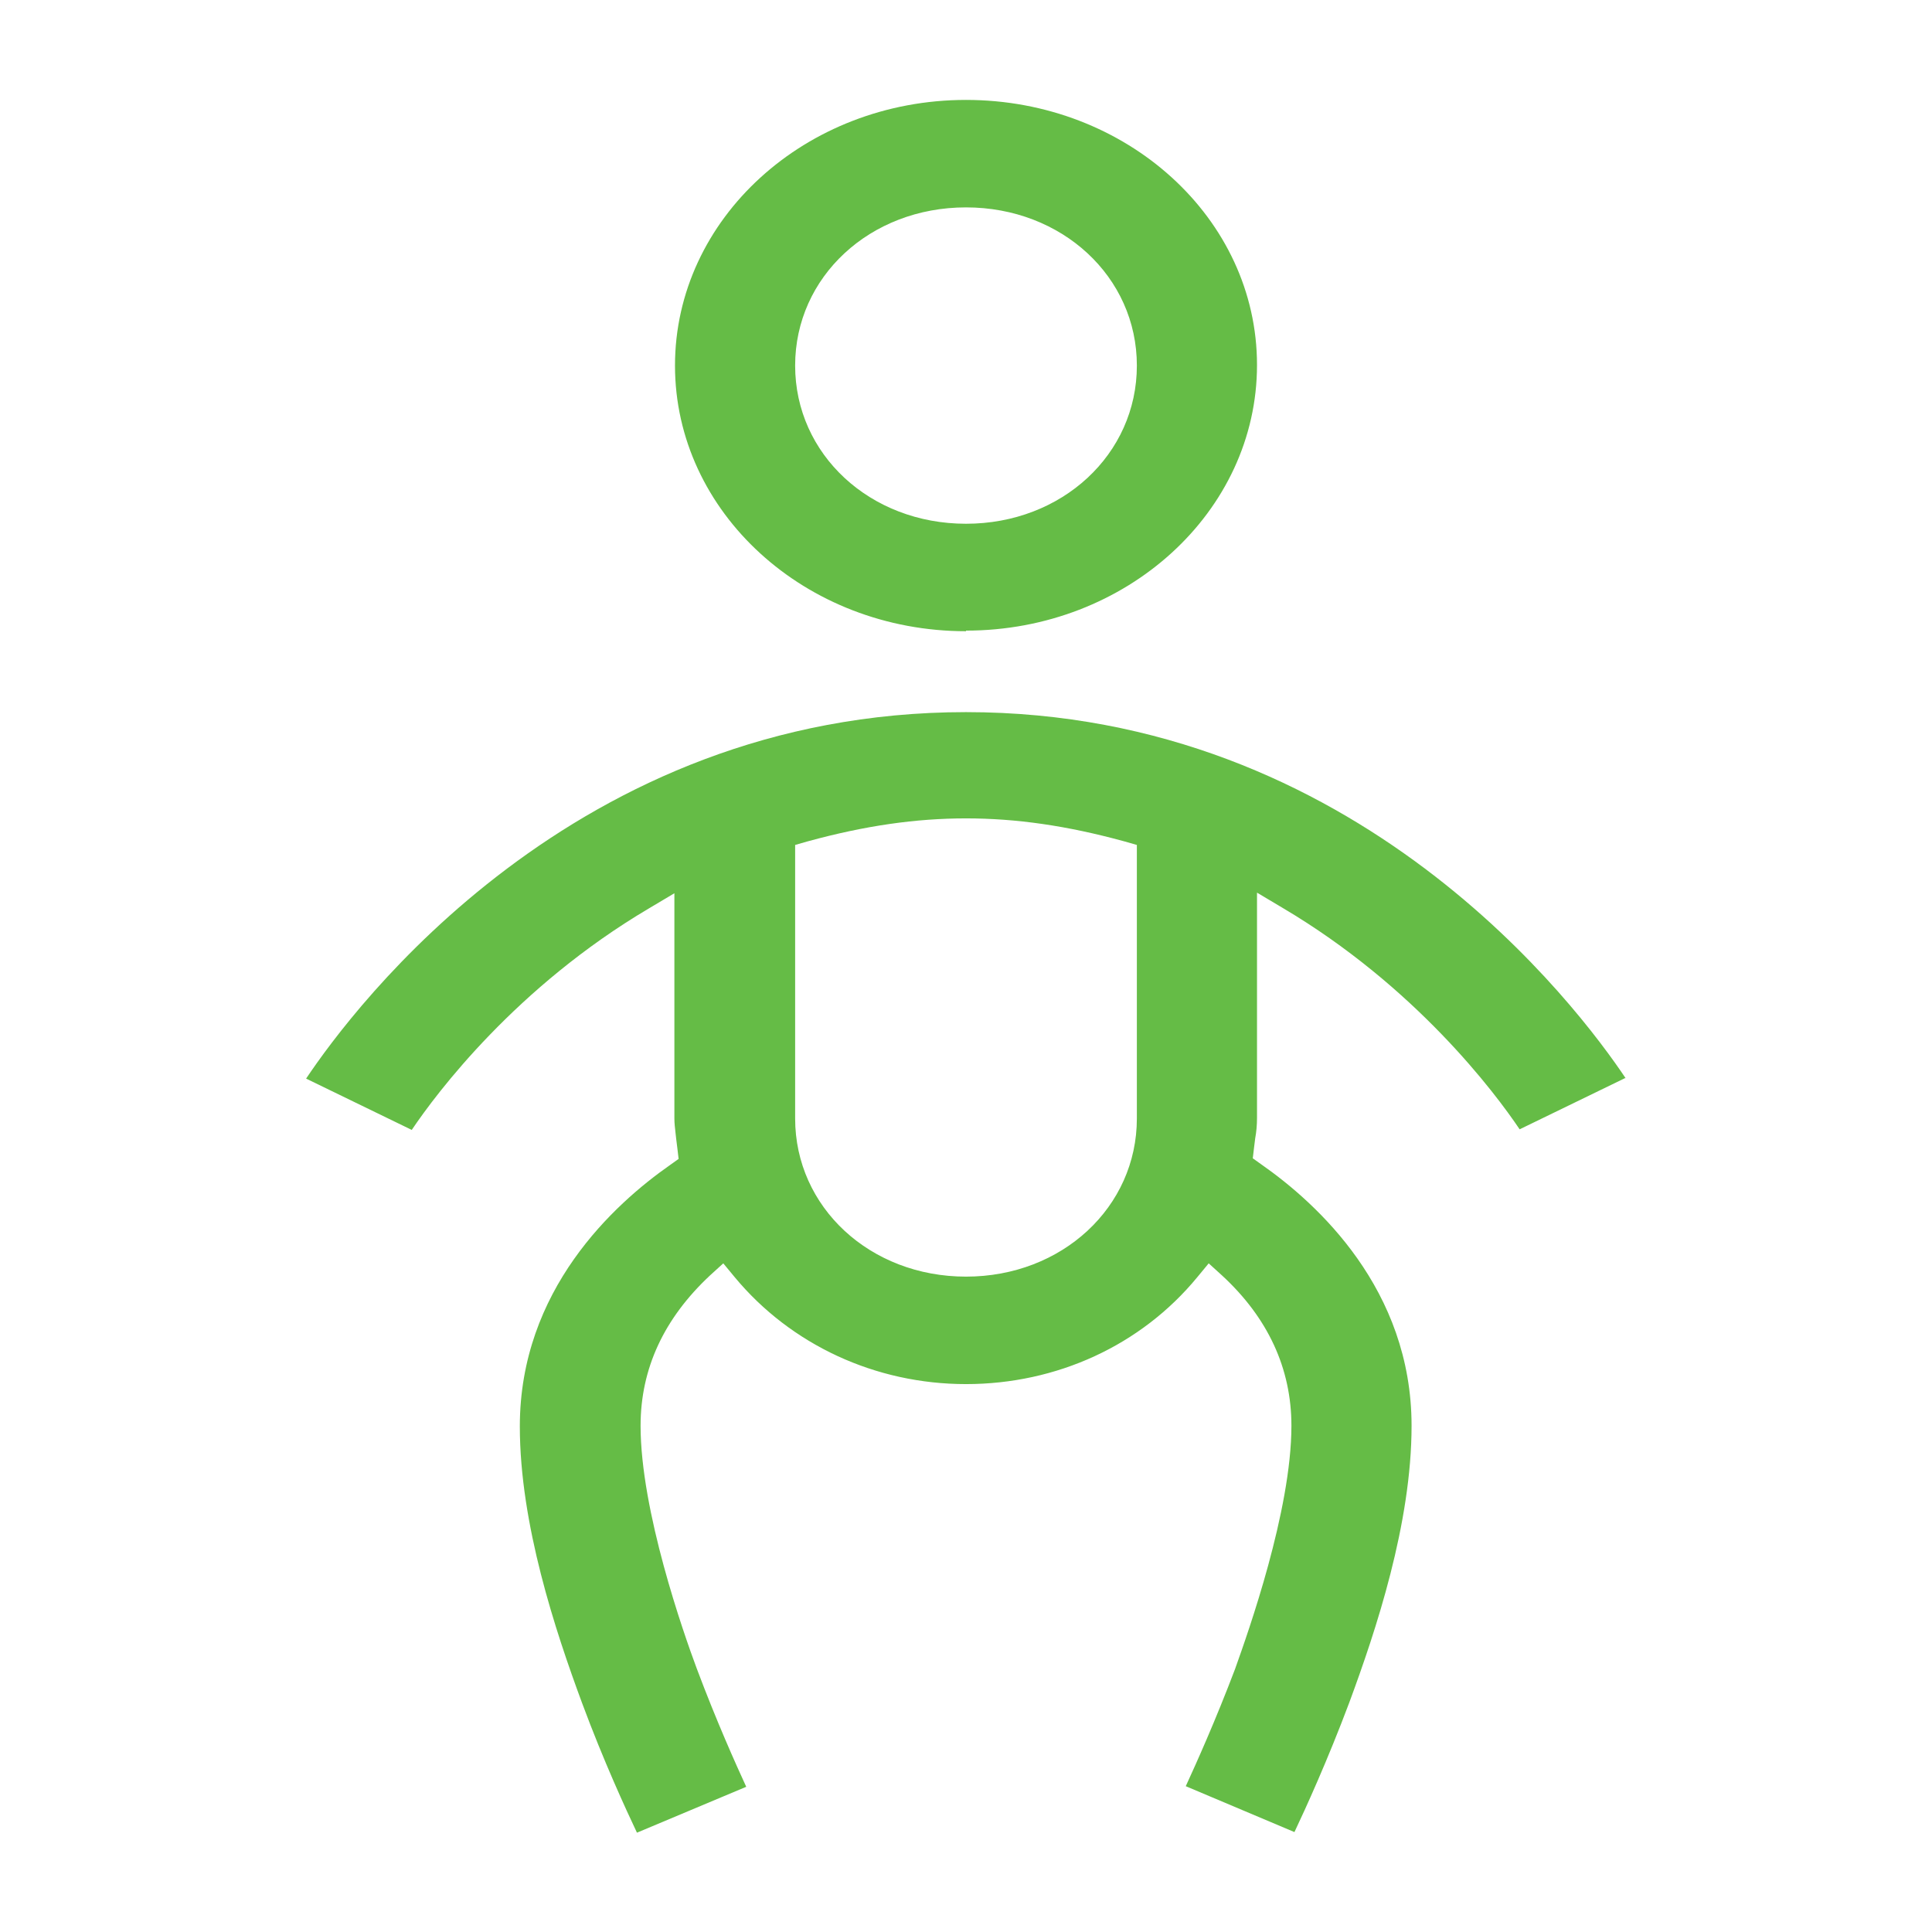 <svg width="32" height="32" viewBox="0 0 32 32" fill="none" xmlns="http://www.w3.org/2000/svg">
<g clip-path="url(#clip0_1877_34220)">
<path fill-rule="evenodd" clip-rule="evenodd" d="M20.82 6.045C20.82 8.475 18.66 10.445 16 10.445V10.455C13.34 10.455 11.18 8.485 11.18 6.055C11.18 3.625 13.34 1.655 16 1.655C18.66 1.655 20.82 3.615 20.82 6.045ZM18.83 6.055C18.83 4.585 17.59 3.435 16 3.435C14.41 3.435 13.17 4.585 13.17 6.055C13.17 7.525 14.41 8.675 16 8.675C17.59 8.675 18.83 7.525 18.83 6.055Z" fill="#65BC46"/>
<path fill-rule="evenodd" clip-rule="evenodd" d="M16 11.795C22.49 11.795 26.14 16.685 26.93 17.865L26.92 17.855L25.17 18.705C24.76 18.095 23.44 16.335 21.24 15.035L20.82 14.785V18.515C20.82 18.635 20.81 18.745 20.79 18.855L20.77 19.015L20.75 19.185L20.89 19.285C21.82 19.935 23.38 21.355 23.38 23.615C23.38 25.235 22.79 27.005 22.35 28.195C21.99 29.155 21.62 29.965 21.44 30.345L19.64 29.585C19.81 29.215 20.13 28.505 20.46 27.635L20.461 27.631C20.673 27.037 21.39 25.022 21.39 23.615C21.39 22.665 21 21.825 20.24 21.125L20.02 20.925L19.83 21.155C18.9 22.285 17.5 22.925 16 22.925C14.5 22.925 13.1 22.275 12.17 21.155L11.98 20.925L11.76 21.125C11 21.835 10.61 22.665 10.61 23.615C10.61 25.025 11.32 27.045 11.54 27.635C11.87 28.515 12.19 29.225 12.36 29.595L10.55 30.355C10.37 29.975 10 29.175 9.64 28.205C9.2 27.015 8.61 25.245 8.61 23.625C8.61 21.365 10.17 19.945 11.1 19.295L11.24 19.195L11.22 19.025L11.2 18.865C11.197 18.83 11.193 18.794 11.188 18.757C11.179 18.679 11.17 18.6 11.17 18.525V14.795L10.75 15.045C8.55 16.345 7.23 18.105 6.82 18.715L5.07 17.865C5.86 16.685 9.51 11.795 16 11.795ZM18.83 18.525V13.995L18.62 13.935C17.67 13.675 16.83 13.555 16 13.555C15.17 13.555 14.33 13.675 13.38 13.935L13.17 13.995V18.525C13.17 19.995 14.41 21.145 16 21.145C17.59 21.145 18.83 19.995 18.83 18.525Z" fill="#65BC46"/>
</g>
<defs>
<clipPath id="clip0_1877_34220">
<rect width="32" height="32" fill="white"/>
</clipPath>
</defs>
</svg>
